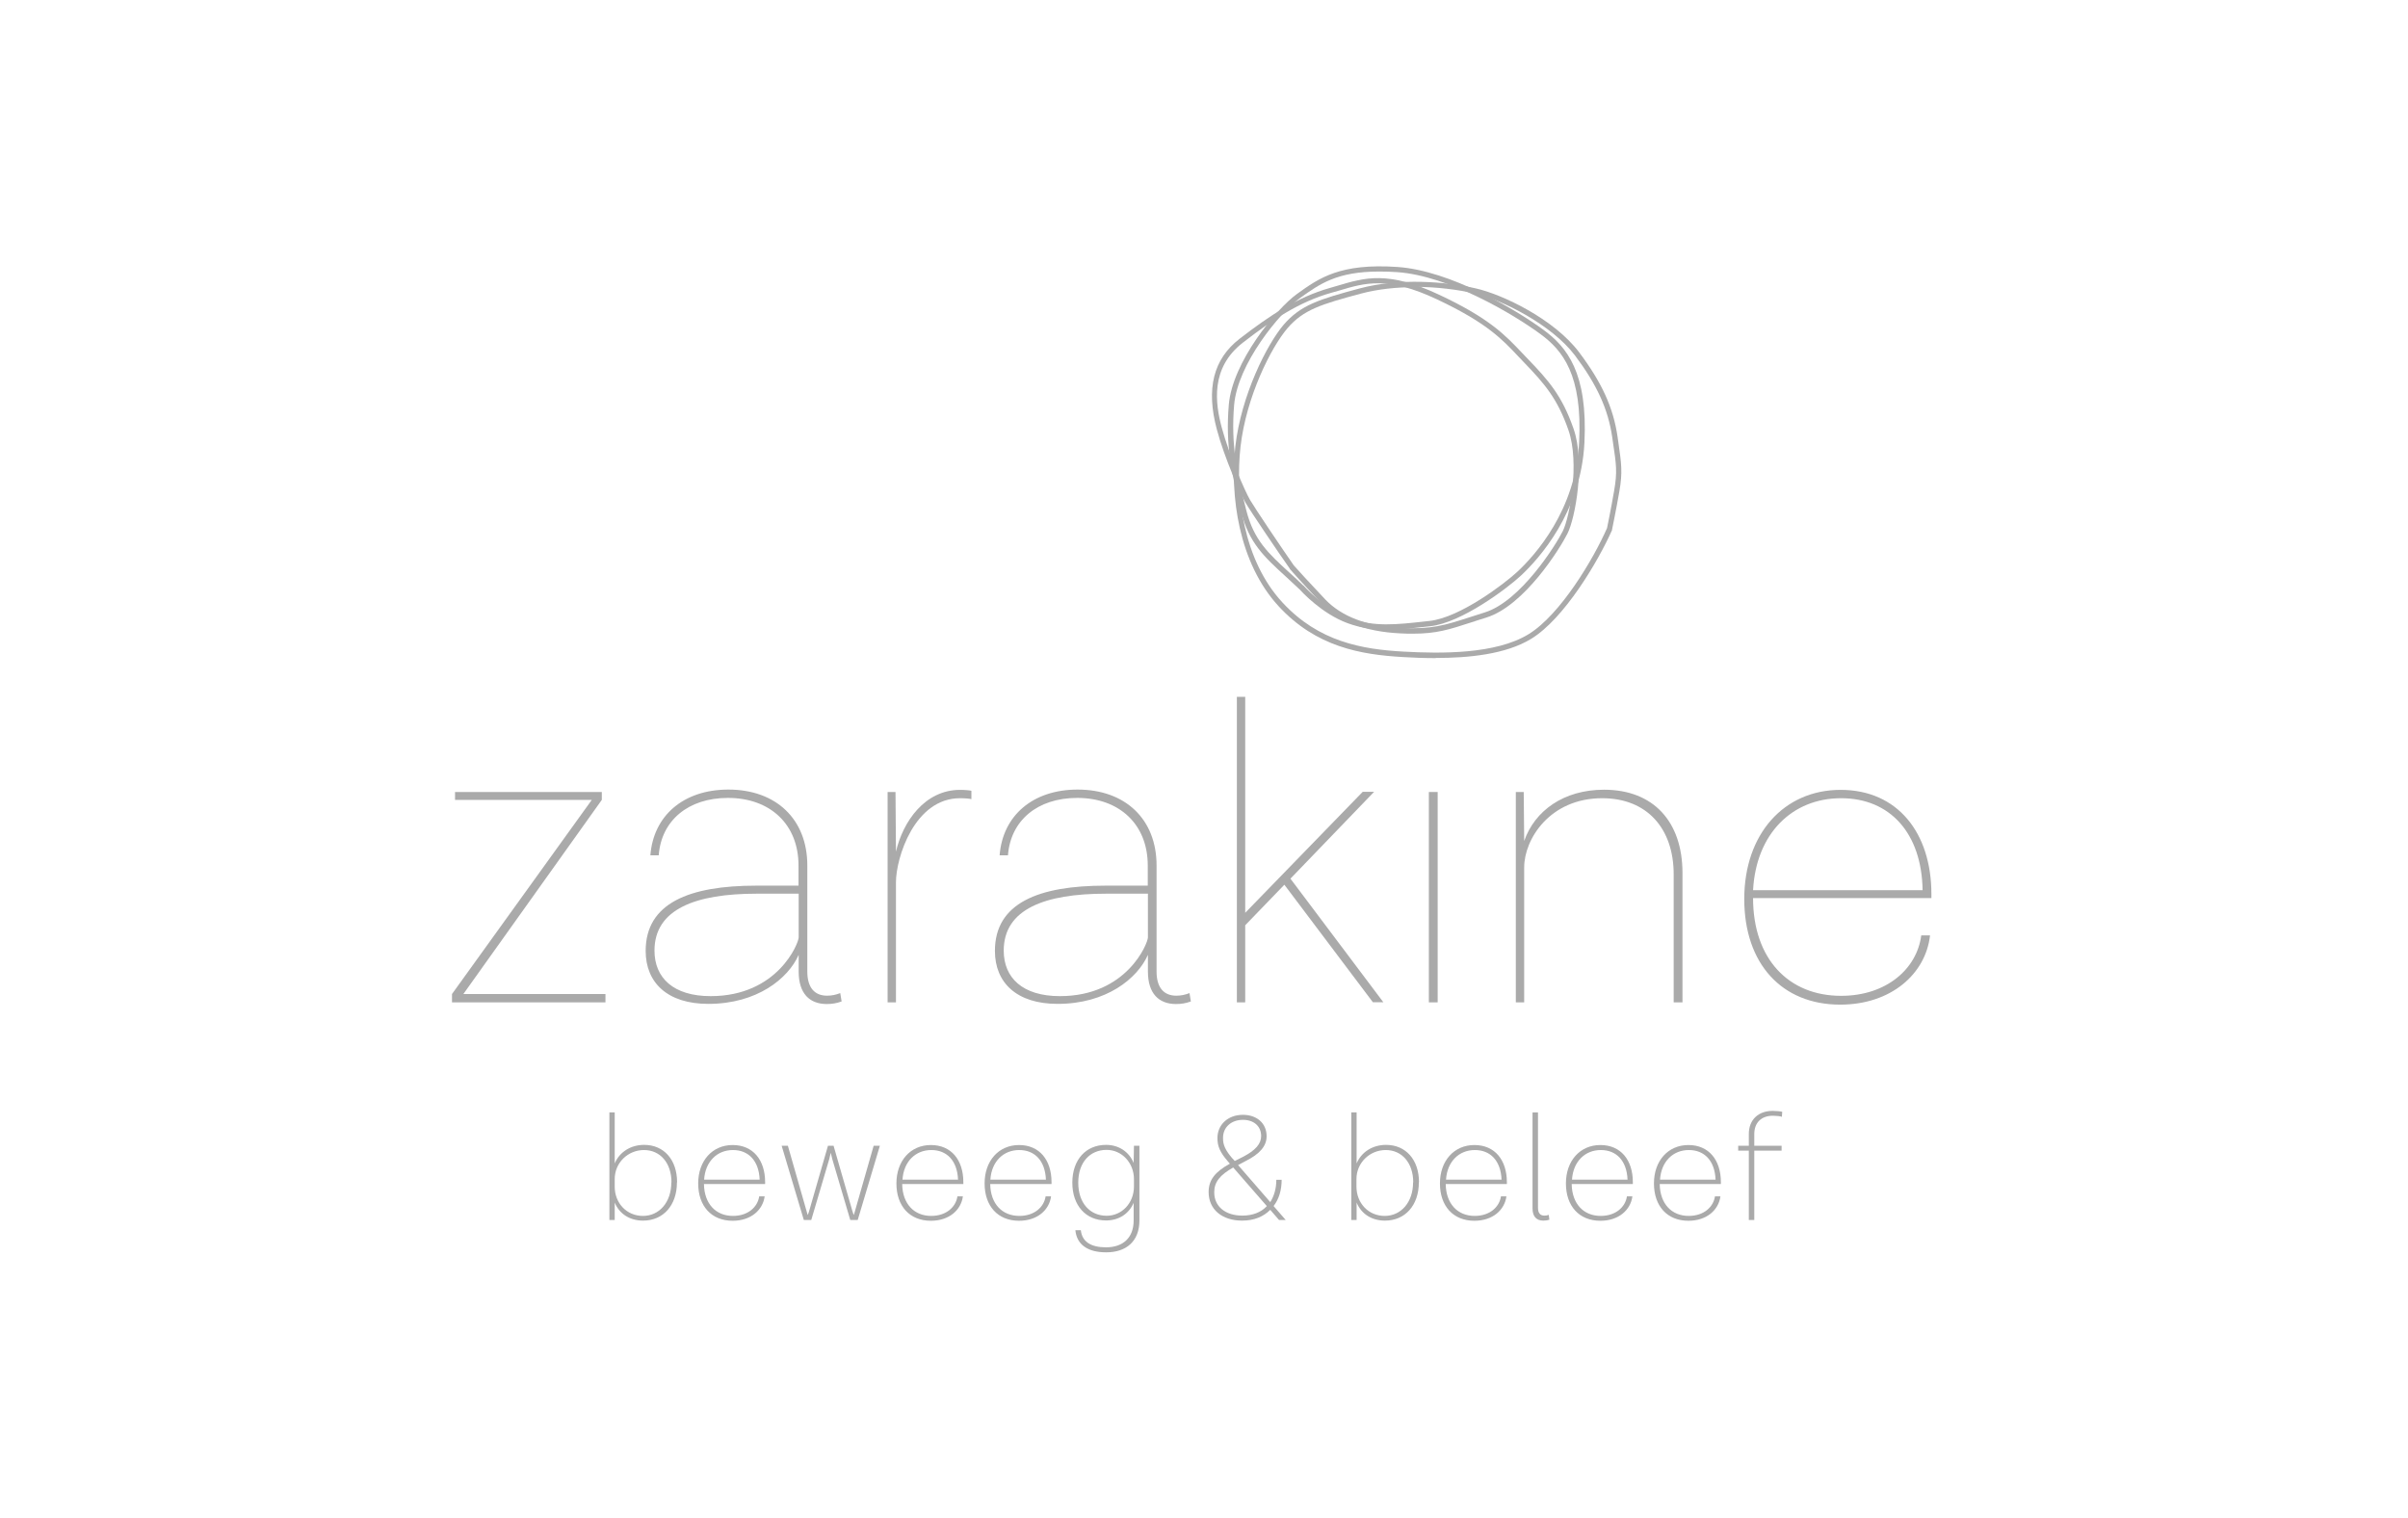 <?xml version="1.0" encoding="UTF-8"?>
<svg id="Laag_1" xmlns="http://www.w3.org/2000/svg" version="1.1" viewBox="0 0 158.65 100">
  <!-- Generator: Adobe Illustrator 29.8.1, SVG Export Plug-In . SVG Version: 2.1.1 Build 2)  -->
  <defs>
    <style>
      .st0 {
        fill: #aaa;
      }
    </style>
  </defs>
  <g>
    <path class="st0" d="M44.6,77.9c0,1.51-.9,2.52-2.23,2.52-.9,0-1.57-.46-1.87-1.19v1.15h-.35v-7.09h.35v3.36c.32-.75,1.05-1.22,1.94-1.22,1.3,0,2.17.98,2.17,2.46ZM44.24,77.9c0-1.29-.75-2.13-1.81-2.13s-1.93.84-1.93,1.91v.5c0,1.09.79,1.93,1.86,1.93s1.87-.89,1.87-2.21Z"/>
    <path class="st0" d="M50.42,78.01h-4.04c.02,1.3.78,2.1,1.91,2.1,1.01,0,1.63-.6,1.73-1.29h.36c-.12.9-.9,1.61-2.11,1.61-1.4,0-2.27-.97-2.27-2.46s.93-2.53,2.27-2.53,2.14.98,2.14,2.45v.12ZM46.38,77.72h3.67c-.05-1.23-.72-1.95-1.76-1.95s-1.82.75-1.9,1.95Z"/>
    <path class="st0" d="M57.97,75.49l-1.46,4.89h-.49l-1.19-4.03-.09-.38h-.01l-.09.38-1.19,4.03h-.49l-1.46-4.89h.41l1.23,4.3c.02.08.07.22.07.24h.02s.05-.16.08-.24l1.24-4.3h.37l1.24,4.3c.03.08.07.22.08.24h.02s.05-.15.07-.24l1.23-4.3h.41Z"/>
    <path class="st0" d="M63.48,78.01h-4.04c.02,1.3.78,2.1,1.91,2.1,1.01,0,1.63-.6,1.73-1.29h.36c-.12.9-.9,1.61-2.11,1.61-1.4,0-2.27-.97-2.27-2.46s.93-2.53,2.27-2.53,2.14.98,2.14,2.45v.12ZM59.45,77.72h3.67c-.05-1.23-.72-1.95-1.76-1.95s-1.82.75-1.9,1.95Z"/>
    <path class="st0" d="M69.28,78.01h-4.04c.02,1.3.78,2.1,1.92,2.1,1.01,0,1.63-.6,1.73-1.29h.36c-.12.9-.9,1.61-2.11,1.61-1.4,0-2.27-.97-2.27-2.46s.93-2.53,2.27-2.53,2.14.98,2.14,2.45v.12ZM65.24,77.72h3.67c-.05-1.23-.72-1.95-1.76-1.95s-1.82.75-1.9,1.95Z"/>
    <path class="st0" d="M75.07,75.49v4.92c0,1.36-.85,2.1-2.19,2.1-1.23,0-1.94-.52-2.03-1.46h.36c.08.75.65,1.13,1.66,1.13,1.11,0,1.82-.62,1.82-1.77v-1.16c-.31.72-.97,1.16-1.82,1.16-1.31,0-2.22-.96-2.22-2.49s.91-2.49,2.22-2.49c.85,0,1.52.46,1.82,1.19l.02-1.13h.34ZM74.71,78.18v-.49c0-1.08-.8-1.93-1.8-1.93-1.1,0-1.87.82-1.87,2.16s.77,2.18,1.87,2.18c1,0,1.8-.83,1.8-1.93Z"/>
    <path class="st0" d="M84.27,80.38l-.58-.67c-.46.46-1.08.71-1.85.71-1.33,0-2.21-.74-2.21-1.88,0-.8.42-1.33,1.4-1.87l-.13-.15c-.53-.61-.69-1.01-.69-1.54,0-.87.68-1.53,1.68-1.53.9,0,1.56.54,1.56,1.41,0,.63-.42,1.16-1.41,1.65l-.47.25,2.12,2.44c.25-.39.4-.89.4-1.47h.35c0,.69-.18,1.28-.53,1.73l.8.92h-.45ZM83.47,79.47l-2.22-2.55c-.87.49-1.25.96-1.25,1.62-.01.96.75,1.55,1.85,1.55.68,0,1.24-.22,1.61-.62ZM81.2,76.32l.15.17.54-.27c.83-.43,1.2-.86,1.2-1.37,0-.66-.49-1.07-1.2-1.07-.76,0-1.32.48-1.31,1.2-.01.44.15.8.62,1.35Z"/>
    <path class="st0" d="M93.48,77.9c0,1.51-.9,2.52-2.23,2.52-.9,0-1.57-.46-1.87-1.19v1.15h-.35v-7.09h.35v3.36c.32-.75,1.05-1.22,1.94-1.22,1.3,0,2.17.98,2.17,2.46ZM93.11,77.9c0-1.29-.75-2.13-1.81-2.13s-1.93.84-1.93,1.91v.5c0,1.09.79,1.93,1.86,1.93s1.87-.89,1.87-2.21Z"/>
    <path class="st0" d="M99.29,78.01h-4.04c.02,1.3.78,2.1,1.91,2.1,1.01,0,1.63-.6,1.73-1.29h.36c-.12.9-.9,1.61-2.11,1.61-1.4,0-2.27-.97-2.27-2.46s.93-2.53,2.27-2.53,2.14.98,2.14,2.45v.12ZM95.26,77.72h3.67c-.05-1.23-.72-1.95-1.76-1.95s-1.82.75-1.9,1.95Z"/>
    <path class="st0" d="M102.09,80.36c-.13.04-.25.06-.41.06-.45,0-.71-.27-.71-.8v-6.33h.36v6.28c0,.36.15.52.42.52.11,0,.19-.01.29-.05l.04.32Z"/>
    <path class="st0" d="M107.59,78.01h-4.04c.02,1.3.78,2.1,1.91,2.1,1.01,0,1.63-.6,1.73-1.29h.36c-.12.9-.9,1.61-2.11,1.61-1.4,0-2.27-.97-2.27-2.46s.93-2.53,2.27-2.53,2.14.98,2.14,2.45v.12ZM103.56,77.72h3.67c-.05-1.23-.72-1.95-1.76-1.95s-1.82.75-1.9,1.95Z"/>
    <path class="st0" d="M113.39,78.01h-4.04c.02,1.3.78,2.1,1.91,2.1,1.01,0,1.63-.6,1.73-1.29h.36c-.12.9-.9,1.61-2.11,1.61-1.4,0-2.27-.97-2.27-2.46s.93-2.53,2.27-2.53,2.14.98,2.14,2.45v.12ZM109.36,77.72h3.67c-.05-1.23-.72-1.95-1.76-1.95s-1.82.75-1.9,1.95Z"/>
    <path class="st0" d="M115.58,74.72v.77h1.8v.32h-1.8v4.57h-.36v-4.57h-.7v-.32h.7v-.77c0-.97.65-1.53,1.57-1.53.23,0,.54.03.63.06l-.02.33c-.09-.04-.38-.07-.59-.07-.76,0-1.23.45-1.23,1.21Z"/>
  </g>
  <g>
    <path class="st0" d="M39.89,65.49v.55h-10.11v-.55l9.21-12.79h-9.01v-.52h9.67v.52l-9.12,12.79h9.36Z"/>
    <path class="st0" d="M55.45,65.98c-.32.12-.64.17-.98.17-1.13,0-1.85-.69-1.85-2.14v-1.1c-.69,1.56-2.74,3.23-5.95,3.23-2.69,0-4.13-1.39-4.13-3.49,0-3.15,2.86-4.3,7.3-4.3h2.77v-1.33c0-2.69-1.85-4.45-4.65-4.45-2.63,0-4.39,1.5-4.56,3.78h-.55c.2-2.6,2.17-4.33,5.14-4.33,3.15,0,5.2,1.96,5.2,5v6.99c0,1.07.49,1.59,1.3,1.59.32,0,.58-.06.87-.17l.09.55ZM52.62,61.77v-2.89h-2.77c-4.01,0-6.73,1.01-6.73,3.75,0,1.79,1.24,3,3.7,3,4.42,0,5.8-3.49,5.8-3.87Z"/>
    <path class="st0" d="M64,52.1v.55c-.12-.03-.38-.06-.75-.06-3,0-4.22,3.93-4.22,5.54v7.91h-.55v-13.86h.52l.03,3.93c.46-1.99,1.91-4.07,4.22-4.07.35,0,.61.03.75.06Z"/>
    <path class="st0" d="M78.46,65.98c-.32.12-.64.17-.98.17-1.13,0-1.85-.69-1.85-2.14v-1.1c-.69,1.56-2.74,3.23-5.95,3.23-2.69,0-4.13-1.39-4.13-3.49,0-3.15,2.86-4.3,7.3-4.3h2.77v-1.33c0-2.69-1.85-4.45-4.65-4.45-2.63,0-4.39,1.5-4.56,3.78h-.55c.2-2.6,2.17-4.33,5.14-4.33,3.15,0,5.2,1.96,5.2,5v6.99c0,1.07.49,1.59,1.3,1.59.32,0,.58-.06.87-.17l.09.55ZM75.63,61.77v-2.89h-2.77c-4.01,0-6.73,1.01-6.73,3.75,0,1.79,1.24,3,3.7,3,4.42,0,5.8-3.49,5.8-3.87Z"/>
    <path class="st0" d="M84.61,58.3l-2.57,2.66v5.08h-.55v-20.13h.55v14.23l7.74-7.97h.75l-5.51,5.72,6.12,8.14h-.69l-5.83-7.74Z"/>
    <path class="st0" d="M94.14,52.18h.58v13.86h-.58v-13.86Z"/>
    <path class="st0" d="M110.85,57.52v8.52h-.58v-8.43c0-3.03-1.76-5.02-4.71-5.02-3.44,0-5.14,2.69-5.14,4.56v8.89h-.55v-13.86h.52l.03,3.23c.69-1.99,2.6-3.38,5.26-3.38,3.26,0,5.17,2.11,5.17,5.49Z"/>
    <path class="st0" d="M127.25,59.17h-11.75c0,4.01,2.34,6.44,5.8,6.44,3,0,5-1.79,5.28-3.98h.58c-.29,2.54-2.57,4.56-5.92,4.56-3.84,0-6.32-2.69-6.32-6.96s2.6-7.19,6.35-7.19,5.98,2.83,5.98,6.87v.26ZM115.5,58.65h11.17c-.06-3.75-2.14-6.06-5.37-6.06s-5.6,2.34-5.8,6.06Z"/>
  </g>
  <path class="st0" d="M94.58,43.36c-.76,0-1.49-.03-2.15-.07-2.79-.16-5.72-.67-8.19-3.35-2.65-2.88-3.21-7.32-2.85-10.53.39-3.4,2.09-6.72,3.17-8,1.13-1.32,2.36-1.69,5.03-2.41,2.59-.69,5.65-.46,7.64,0,1.77.4,5.16,2.02,6.81,4.21,1.49,1.98,2.25,3.64,2.53,5.55l.05.35c.21,1.46.29,2,.07,3.27-.23,1.32-.48,2.5-.48,2.51v.03c-.91,2.06-3.15,5.84-5.33,7.17-1.67,1.02-4.11,1.26-6.3,1.26ZM93.23,18.92c-1.19,0-2.42.12-3.55.42-2.6.7-3.8,1.05-4.86,2.29-1.06,1.24-2.71,4.48-3.09,7.81-.35,3.13.18,7.46,2.76,10.25,2.39,2.59,5.24,3.09,7.96,3.24,2.5.14,6.08.18,8.25-1.14,2.11-1.29,4.29-4.97,5.18-7,.03-.15.26-1.25.47-2.48.21-1.21.14-1.7-.08-3.16l-.05-.35c-.27-1.85-1.01-3.46-2.46-5.39-1.53-2.02-4.82-3.67-6.61-4.08-1.07-.24-2.46-.43-3.92-.43Z"/>
  <path class="st0" d="M91.37,41.49c-.87,0-1.7-.11-2.58-.43-1.72-.63-3.06-2.11-3.17-2.23-.31-.29-.6-.56-.87-.81-1.48-1.35-2.46-2.25-2.98-4.31-.62-2.44-1.04-4.38-.81-7.05.24-2.8,3.1-6.29,4.5-7.3,1.45-1.04,2.83-2.03,6.62-1.77,3.48.24,7.81,2.82,9.61,4.14,1.54,1.13,2.93,2.82,2.7,7.44-.23,4.6-3,7.65-4.19,8.76-.87.81-3.89,3.1-5.97,3.33l-.28.03c-.93.1-1.77.2-2.58.2ZM90.87,17.89c-2.79,0-3.92.82-5.21,1.74-1.36.98-4.12,4.35-4.35,7.05-.22,2.62.19,4.53.8,6.94.5,1.96,1.44,2.83,2.88,4.14.28.25.57.52.88.82h.01s1.36,1.54,3.03,2.15c1.62.59,3.11.42,5,.21l.28-.03c2-.22,4.93-2.45,5.78-3.24,1.15-1.07,3.85-4.05,4.07-8.52.23-4.46-1.09-6.07-2.55-7.14-1.78-1.31-6.03-3.84-9.43-4.08-.43-.03-.82-.04-1.18-.04Z"/>
  <path class="st0" d="M93.1,41.75c-.26,0-.53,0-.84-.02-2.31-.11-4.06-.78-5.21-1.99-1-1.05-2.06-2.23-2.07-2.25v-.02c-.69-.97-2.57-3.75-2.92-4.35-.32-.56-1.39-2.94-1.89-4.83-.72-2.68-.23-4.63,1.5-5.97,2.03-1.57,3.82-2.74,5.92-3.34.19-.05.37-.11.55-.16,1.78-.53,3.31-.99,6.68.6,3.31,1.55,4.35,2.66,5.46,3.83.13.14.26.28.4.42,1.36,1.41,2.24,2.42,2.99,4.57.79,2.26.11,5.92-.4,6.92-.49.97-2.83,4.75-5.35,5.53-.37.11-.69.22-1,.32-1.45.47-2.28.74-3.83.74ZM85.25,37.26c.09.11,1.11,1.23,2.06,2.23,1.09,1.14,2.76,1.77,4.97,1.88,2.06.1,2.89-.17,4.54-.7.3-.1.63-.2,1-.32,2.38-.74,4.7-4.47,5.14-5.35.47-.94,1.12-4.51.38-6.65-.72-2.08-1.58-3.07-2.91-4.45-.14-.14-.27-.28-.4-.42-1.08-1.15-2.11-2.23-5.36-3.76-3.25-1.53-4.72-1.09-6.43-.58-.18.05-.37.11-.56.16-2.05.58-3.8,1.73-5.8,3.28-2.14,1.66-1.82,3.99-1.38,5.61.48,1.78,1.52,4.17,1.86,4.75.32.55,2.1,3.19,2.88,4.31Z"/>
</svg>